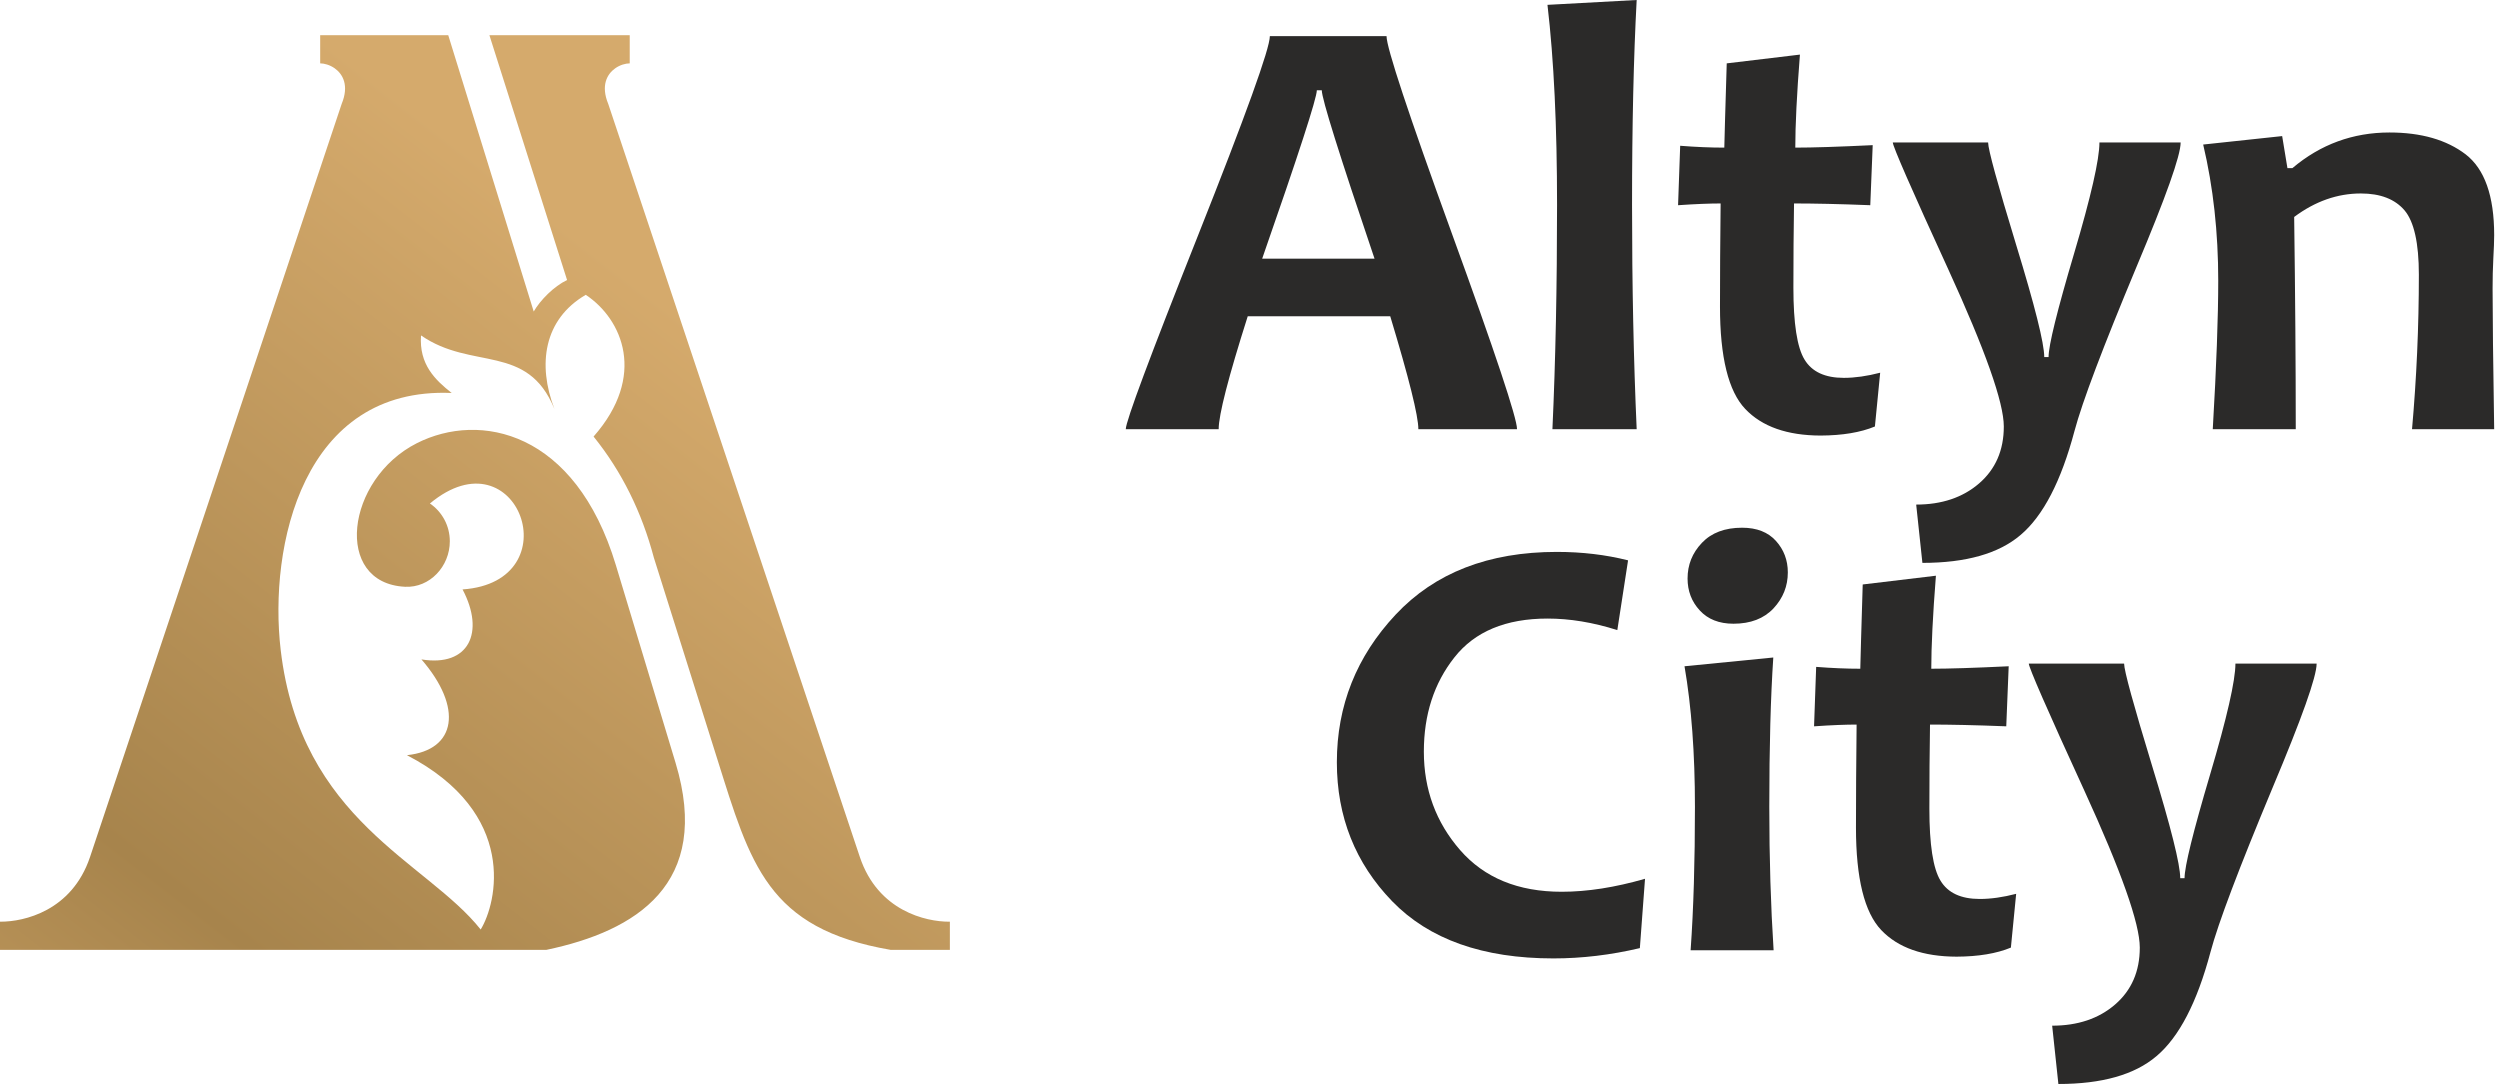 <?xml version="1.0" encoding="UTF-8"?> <svg xmlns="http://www.w3.org/2000/svg" width="1120" height="489" viewBox="0 0 1120 489" fill="none"> <path fill-rule="evenodd" clip-rule="evenodd" d="M281.962 28.395H282.118V15.764H219.253L254.049 125.452C248.087 128.301 242.065 134.459 239.103 139.558L200.811 15.764H143.44V28.396L143.596 28.395C145.215 28.409 147.743 29.039 149.95 30.608C153.628 33.222 156.463 38.321 153.06 46.569L40.332 383.936C32.174 408.238 10.584 412.909 0.417 412.912H0V425.54H0.415H244.758C284.941 417.117 319.05 396.069 302.656 341.772L275.896 253.146C257.745 193.026 214.948 184.282 186.755 198.547C154.869 214.685 149.206 261.271 181.458 262.874C192.522 263.427 201.518 253.754 201.518 242.501C201.518 235.439 197.982 229.216 192.604 225.563C231.927 192.826 256.363 260.65 207.222 264.062C217.366 283.265 210.108 298.9 188.81 295.415C207.501 316.99 204.535 335.991 182.312 338.318C232.457 364.426 222.548 404.762 215.345 416.425C191.249 385.982 134.684 367.698 125.743 291.141C120.318 244.682 135.574 173.185 202.349 176.056C194.949 170.19 187.691 163.276 188.617 150.266C211.471 166.122 236.259 153.551 248.379 183.207C240.728 163.293 243.579 143.079 262.422 132.078C278.955 143.09 289.776 168.502 265.921 195.576C278.573 211.273 287.513 229.409 292.936 249.855L321.299 339.9C336.19 387.167 343.658 416.038 399.059 425.545L425.127 425.546H425.543V412.919H425.127C414.96 412.915 393.371 408.242 385.213 383.941L272.498 46.571C269.095 38.324 271.93 33.224 275.607 30.61C277.815 29.039 280.343 28.413 281.962 28.395Z" fill="url(#paint0_linear_1415_31)"></path> <path d="M679.632 192.268H635.423C635.423 186.316 631.224 169.469 622.825 141.686H558.987C550.306 169.008 545.964 185.852 545.964 192.268H504.347C504.347 188.76 515.104 159.916 536.621 105.733C558.136 51.552 568.893 21.738 568.893 16.198H621.17C621.17 21.368 630.891 50.765 650.377 104.44C669.911 158.113 679.632 187.376 679.632 192.268ZM615.794 115.887C600.036 69.366 592.156 44.214 592.156 40.429H589.94C589.94 43.936 581.776 69.088 565.451 115.887H615.794ZM733.231 192.268H695.486C696.901 161.347 697.561 127.841 697.561 91.796C697.561 56.674 696.145 26.769 693.267 2.17L733.231 0C731.863 25.521 731.156 56.122 731.156 91.796C731.156 128.024 731.863 161.53 733.231 192.268ZM842.319 166.977L839.958 191.069C833.494 193.745 825.379 195.083 815.613 195.131C800.704 195.083 789.425 191.16 781.879 183.222C774.331 175.284 770.553 160.009 770.553 137.349C770.553 123.779 770.649 108.365 770.839 91.151C766.12 91.151 759.751 91.383 751.776 91.936L752.721 65.306C759.796 65.86 766.402 66.138 772.49 66.138C772.583 61.337 772.961 48.785 773.576 28.386L806.368 24.463C804.953 42.417 804.292 56.307 804.292 66.138C812.029 66.138 823.592 65.767 838.971 65.028L837.885 91.934C823.872 91.382 812.501 91.149 803.725 91.149C803.536 103.104 803.441 115.702 803.441 128.854C803.441 144.914 805.092 155.668 808.444 161.112C811.746 166.559 817.596 169.281 825.995 169.281C831.043 169.281 836.468 168.499 842.319 166.977ZM976.928 63.829C976.928 69.69 970.321 88.245 957.159 119.533C942.154 155.486 932.86 179.992 929.368 193.097C923.377 215.62 915.309 231.174 905.164 239.712C895.395 248.018 880.771 252.172 861.235 252.172L858.452 226.052C869.872 226.052 879.306 222.914 886.665 216.543C894.027 210.174 897.706 201.682 897.706 191.069C897.706 180.317 889.403 156.871 872.84 120.689C856.234 84.507 847.974 65.538 847.974 63.829H890.675C890.675 66.968 894.875 82.244 903.225 109.658C911.624 137.073 915.823 153.824 915.823 159.962H917.758C917.758 154.748 921.58 139.288 929.177 113.628C936.774 88.013 940.548 71.398 940.548 63.829H976.928ZM1117.39 192.27H1080.59C1082.61 169.47 1083.65 146.394 1083.65 123.042C1083.65 108.873 1081.48 99.275 1077.24 94.244C1072.94 89.212 1066.43 86.675 1057.66 86.675C1047.14 86.675 1037.18 90.182 1027.79 97.197C1028.26 132.365 1028.5 164.071 1028.5 192.27H991.319C992.969 164.071 993.771 141.873 993.771 125.766C993.771 104.213 991.555 83.861 987.026 64.755L1022.41 60.97L1024.77 75.325H1026.99C1039.59 64.665 1054.12 59.357 1070.49 59.357C1084.69 59.357 1096.06 62.634 1104.6 69.141C1113.1 75.694 1117.39 87.739 1117.39 105.322C1117.39 107.953 1117.25 111.413 1117.01 115.799C1116.78 120.183 1116.68 124.661 1116.68 129.277C1116.68 141.414 1116.92 162.409 1117.39 192.27Z" fill="#2B2A29"></path> <path d="M734.656 424.753L736.969 393.693C723.521 397.57 711.116 399.51 699.648 399.51C680.114 399.51 664.968 393.28 654.117 380.818C643.31 368.405 637.886 353.682 637.886 336.746C637.886 320.176 642.416 306.1 651.57 294.516C660.673 282.932 674.595 277.116 693.325 277.116C703.281 277.116 713.661 278.821 724.56 282.284L729.373 251.038C719.321 248.501 708.706 247.254 697.478 247.254C666.856 247.254 642.793 256.624 625.24 275.36C607.687 294.1 598.913 316.16 598.913 341.496C598.913 365.911 607.17 386.679 623.683 403.755C640.244 420.832 664.309 429.369 695.921 429.369C708.66 429.369 721.542 427.847 734.656 424.753Z" fill="#2B2A29"></path> <path d="M757.399 425.724H794.577C793.304 406.064 792.645 384.65 792.645 361.483C792.645 334.346 793.258 312.052 794.437 294.562L754.661 298.485C757.775 316.53 759.333 337.53 759.333 361.483C759.333 385.667 758.718 407.079 757.399 425.724Z" fill="#2B2A29"></path> <path d="M794.53 272.552C798.823 267.937 800.946 262.583 800.946 256.446C800.946 250.953 799.156 246.245 795.616 242.323C792.076 238.4 787.029 236.417 780.468 236.417C772.733 236.417 766.741 238.679 762.447 243.2C758.152 247.722 756.029 253.029 756.029 259.168C756.029 264.752 757.823 269.505 761.502 273.476C765.135 277.444 770.183 279.428 776.602 279.428C784.245 279.428 790.235 277.121 794.53 272.552Z" fill="#2B2A29"></path> <path d="M900.878 424.525L903.239 400.432C897.389 401.957 891.964 402.737 886.916 402.737C878.517 402.737 872.666 400.015 869.364 394.569C866.012 389.124 864.362 378.37 864.362 362.31C864.362 349.158 864.458 336.56 864.645 324.605C873.421 324.605 884.793 324.837 898.806 325.39L899.893 298.485C884.512 299.222 872.95 299.593 865.214 299.593C865.214 289.763 865.873 275.873 867.289 257.918L834.496 261.842C833.882 282.24 833.504 294.794 833.411 299.593C827.324 299.593 820.717 299.315 813.642 298.762L812.698 325.392C820.671 324.839 827.04 324.607 831.759 324.607C831.57 341.821 831.474 357.235 831.474 370.805C831.474 393.465 835.251 408.74 842.799 416.679C850.347 424.616 861.624 428.539 876.534 428.586C886.299 428.539 894.415 427.202 900.878 424.525Z" fill="#2B2A29"></path> <path d="M1018.08 352.989C1031.24 321.7 1037.85 303.145 1037.85 297.285H1001.47C1001.47 304.854 997.694 321.469 990.097 347.083C982.5 372.743 978.68 388.203 978.68 393.419H976.743C976.743 387.28 972.544 370.529 964.145 343.113C955.795 315.7 951.595 300.423 951.595 297.285H908.896C908.896 298.994 917.154 317.963 933.761 354.144C950.323 390.326 958.627 413.772 958.627 424.524C958.627 435.138 954.947 443.631 947.587 449.999C940.227 456.369 930.792 459.507 919.372 459.507L922.155 485.628C941.691 485.628 956.315 481.475 966.084 473.167C976.229 464.629 984.297 449.075 990.288 426.553C993.78 413.447 1003.08 388.942 1018.08 352.989Z" fill="#2B2A29"></path> <defs> <linearGradient id="paint0_linear_1415_31" x1="330.04" y1="159.969" x2="-21.204" y2="611.282" gradientUnits="userSpaceOnUse"> <stop stop-color="#D5AA6C"></stop> <stop offset="0.6" stop-color="#A7844C"></stop> <stop offset="1" stop-color="#D5AA6C"></stop> </linearGradient> </defs> </svg> 